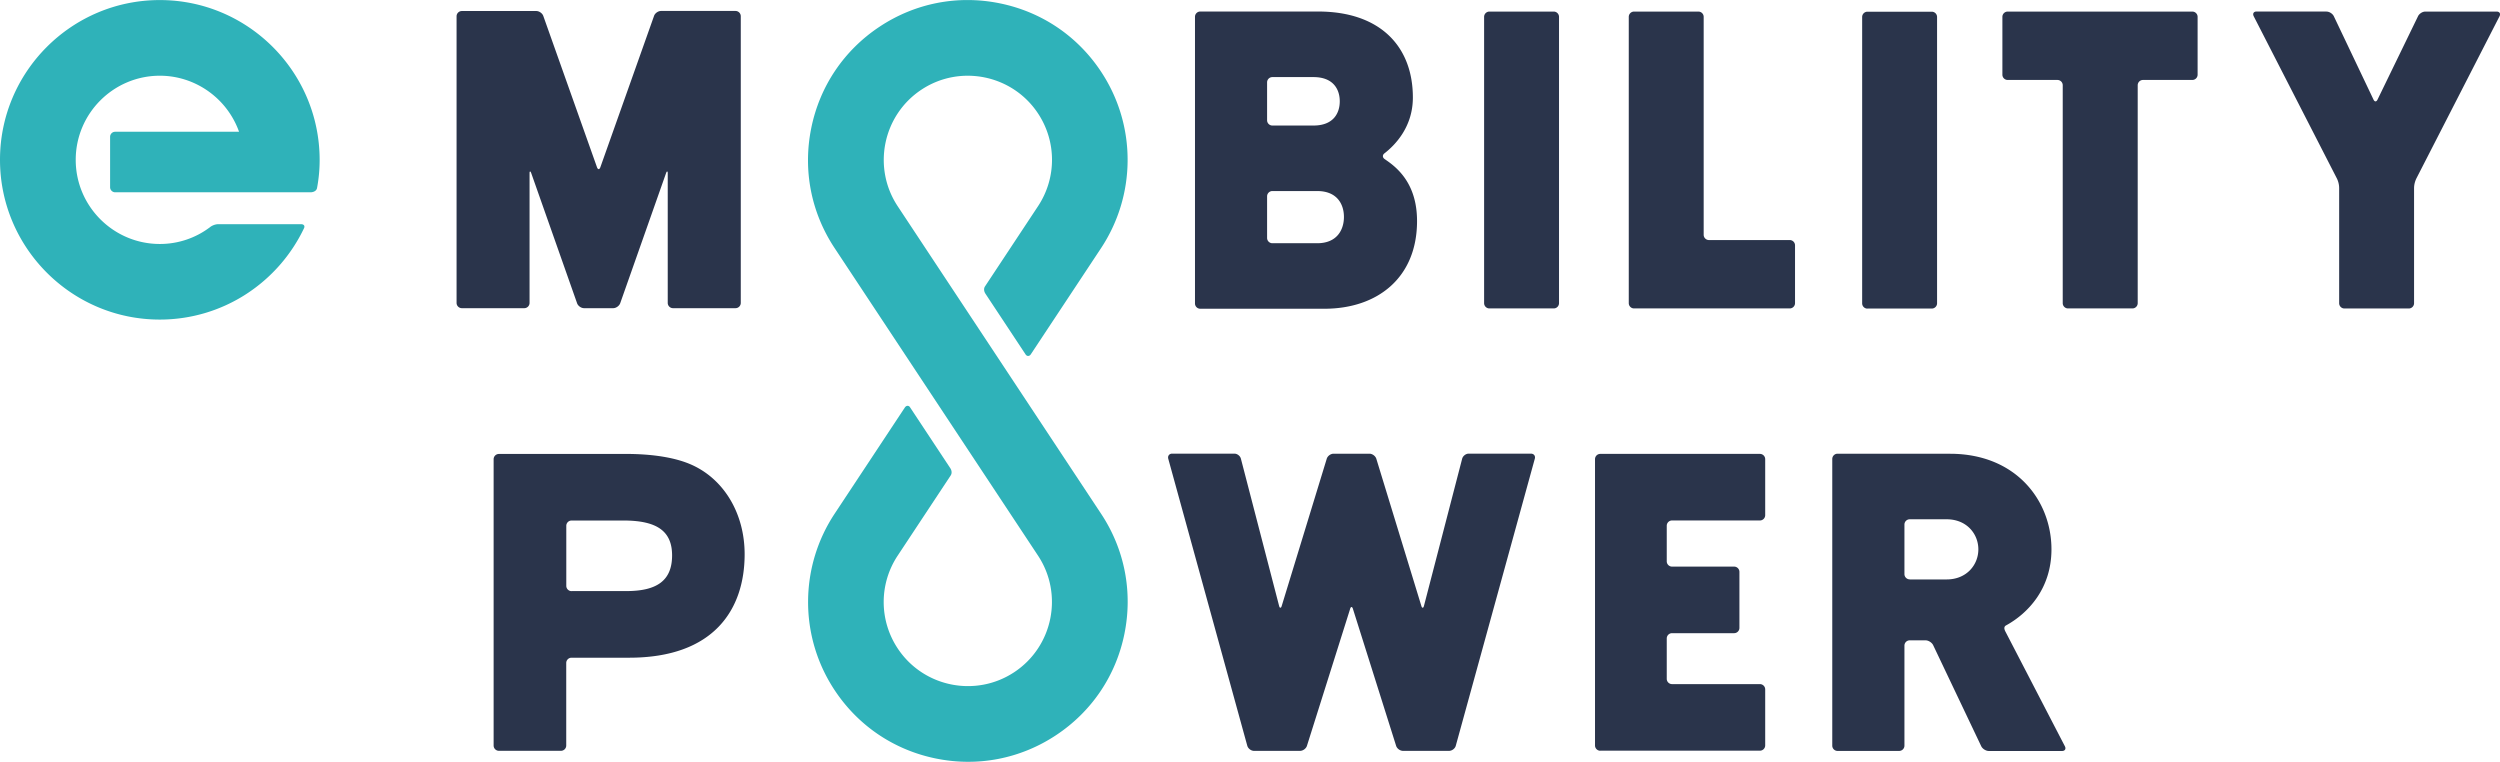 <svg xmlns="http://www.w3.org/2000/svg" width="401.47" height="122.33" viewBox="0 0 401.47 122.33">
  <style>
    .st0{fill:#2fb2b9}.st1{fill:#2a344b}
  </style>
  <path d="M145.75 65.17c-.17 0-.32.1-.44.27L134.03 82.5a25.676 25.676 0 0 0-4.26 13.97 25.593 25.593 0 0 0 4.26 14.36c3.78 5.72 9.56 9.62 16.28 10.98 6.72 1.37 13.56.04 19.28-3.75 5.72-3.78 9.62-9.56 10.98-16.28s.04-13.56-3.75-19.28l-32.66-49.38c-4.11-6.21-2.4-14.61 3.81-18.72 6.21-4.11 14.61-2.4 18.72 3.81 3 4.53 3 10.38 0 14.91l-8.51 12.87c-.22.33-.19.79.08 1.19l6.44 9.74c.11.16.25.24.41.24.17 0 .32-.1.43-.27l11.28-17.05c2.74-4.15 4.22-8.98 4.26-13.97.04-5.11-1.43-10.08-4.26-14.36-3.78-5.72-9.56-9.62-16.28-10.98-6.72-1.37-13.56-.04-19.28 3.75-5.72 3.78-9.62 9.57-10.98 16.28-1.37 6.72-.04 13.56 3.75 19.28l32.66 49.38c4.11 6.21 2.4 14.61-3.81 18.72-6.21 4.11-14.61 2.4-18.72-3.81-3-4.53-3-10.38 0-14.91l8.51-12.87c.22-.33.19-.79-.08-1.19l-6.44-9.74c-.1-.17-.24-.25-.4-.25zM25.66.01C11.51.01 0 11.52 0 25.66s11.51 25.66 25.66 25.66c4.94 0 9.74-1.42 13.87-4.09 4.03-2.61 7.24-6.27 9.3-10.6.08-.18.06-.33 0-.43-.08-.11-.23-.2-.48-.2H35.09c-.77 0-1.35.46-1.35.47l-.04.04v-.01a13.303 13.303 0 0 1-8.03 2.68c-7.45 0-13.51-6.06-13.51-13.51s6.06-13.51 13.51-13.51c5.67 0 10.77 3.6 12.7 8.95l.02.05h-19.9c-.45 0-.81.37-.81.81v8.1c0 .44.37.81.81.81h31.36c.43 0 .96-.18 1.06-.68.29-1.53.42-3.06.42-4.53C51.32 11.52 39.81.01 25.66.01z" class="st0"/>
  <g>
    <path d="M219.92 72.86c.47 0 .96.37 1.1.81l7.22 23.6c.06.21.12.32.22.32.11 0 .16-.11.22-.33l6.12-23.58c.11-.45.59-.83 1.05-.83h10c.47 0 .75.37.62.82l-12.69 46.09c-.12.45-.61.82-1.08.82h-7.39c-.47 0-.97-.36-1.11-.81l-6.91-21.91c-.06-.25-.16-.38-.25-.38-.1 0-.19.13-.25.38l-6.91 21.91c-.14.45-.64.81-1.11.81h-7.39c-.47 0-.95-.37-1.08-.82l-12.69-46.09c-.12-.45.16-.82.62-.82h10c.47 0 .94.37 1.05.83l6.12 23.58c.06.23.11.33.22.33.1 0 .16-.11.22-.32l7.22-23.6c.14-.45.63-.81 1.1-.81h5.76zM239.18 49.53a.85.85 0 0 1-.85-.85V2.71c0-.47.38-.85.85-.85h10.33c.47 0 .85.38.85.85v45.97c0 .47-.38.85-.85.85h-10.33zM262.41 49.53a.85.85 0 0 1-.85-.85V2.71c0-.47.38-.85.85-.85h10.33c.47 0 .85.38.85.85V37.7c0 .47.38.85.85.85h12.97c.47 0 .85.38.85.85v9.28c0 .47-.38.85-.85.85h-25zM299.89 49.56a.85.85 0 0 1-.85-.85V2.73c0-.47.38-.85.85-.85h10.33c.47 0 .85.38.85.85V48.7c0 .47-.38.85-.85.85h-10.33zM332.1 49.53a.85.85 0 0 1-.85-.85V13.69a.85.85 0 0 0-.85-.85h-7.99a.85.85 0 0 1-.85-.85V2.71c0-.47.38-.85.85-.85h29.65c.47 0 .85.38.85.85v9.28c0 .47-.38.85-.85.85h-7.92a.85.85 0 0 0-.85.85v34.99c0 .47-.38.85-.85.85H332.1zM212.68 49.58c8.51 0 14.88-4.96 14.88-14.08 0-5.64-2.79-8.28-4.84-9.7-.21-.15-.34-.24-.34-.24-.36-.23-.4-.61-.11-.89 1.7-1.31 4.62-4.22 4.62-9.01 0-8.25-5.3-13.81-15.22-13.81h-18.92a.85.85 0 0 0-.85.85v46.03c0 .47.38.85.85.85h19.93zm-8.35-29.42a.85.85 0 0 1-.85-.85v-6.08c0-.47.38-.85.85-.85h6.6c3.22 0 4.22 2.01 4.22 3.89s-1 3.89-4.22 3.89h-6.6zm0 18.9a.85.85 0 0 1-.85-.85v-6.68c0-.47.38-.85.85-.85h7.2c3.22 0 4.29 2.15 4.29 4.16 0 2.01-1.07 4.22-4.29 4.22h-7.2zM256.99 120.56a.85.85 0 0 1-.85-.85V73.74c0-.47.38-.85.85-.85h25.63c.47 0 .85.38.85.85v8.99c0 .47-.38.85-.85.85h-14.11a.85.85 0 0 0-.85.85v5.71c0 .47.38.85.85.85h9.97c.47 0 .85.38.85.85v8.99c0 .47-.38.85-.85.85h-9.97a.85.85 0 0 0-.85.85v6.48c0 .47.38.85.85.85h14.11c.47 0 .85.38.85.85v8.99c0 .47-.38.85-.85.85h-25.63zM295.09 72.86a.85.85 0 0 0-.85.85v46.03c0 .47.38.85.85.85h9.89c.47 0 .85-.38.85-.85v-16.06c0-.47.38-.85.85-.85h2.54c.47 0 1.01.35 1.22.77l7.72 16.23c.2.42.75.77 1.22.77h11.76c.47 0 .67-.34.46-.75l-9.54-18.4c-.16-.3-.33-.74.04-.99 3.62-1.97 7.34-5.98 7.34-12.24 0-7.84-5.7-15.35-16.29-15.35h-18.06zm11.59 20.18a.85.85 0 0 1-.85-.85v-7.95c0-.47.38-.85.85-.85h5.93c3.22 0 5.09 2.35 5.09 4.83s-1.88 4.83-5.09 4.83h-5.93zM101.03 105.62c13.66 0 18.55-7.79 18.55-16.62 0-6.44-3.22-11.92-8.38-14.3-2.51-1.16-6.31-1.87-11.4-1.8H80.12a.85.85 0 0 0-.85.85v45.97c0 .47.38.85.85.85h9.96c.47 0 .85-.38.85-.85v-13.25c0-.47.38-.85.85-.85h9.25zm-9.24-10.69a.85.85 0 0 1-.85-.85v-9.64c0-.47.38-.85.85-.85h8.35c5.41 0 7.79 1.74 7.79 5.6 0 4.06-2.45 5.73-7.34 5.73h-8.8zM373.61 1.86c.47 0 1 .35 1.19.78l6.34 13.32c.19.43.49.43.68 0l6.47-13.32c.19-.43.72-.78 1.19-.78h11.45c.47 0 .68.34.46.76l-13.33 26c-.21.42-.39.99-.39 1.61v18.46c0 .47-.38.85-.85.85h-10.33a.85.85 0 0 1-.85-.85V30.22c0-.62-.17-1.19-.39-1.61l-13.33-26c-.21-.42-.01-.76.46-.76h11.23zM95.86 26.83c.15.44.41.44.56 0l8.61-24.27c.15-.44.66-.8 1.13-.8h11.95c.47 0 .85.38.85.85v46.03c0 .47-.38.85-.85.85h-10.03a.85.85 0 0 1-.85-.85V27.91c0-.24 0-.35-.09-.36-.08-.01-.12.09-.2.31L99.6 48.69c-.16.44-.67.8-1.13.8H93.8c-.47 0-.98-.36-1.13-.8l-7.34-20.83c-.08-.22-.12-.32-.2-.31-.09.01-.09.12-.09.36v20.73c0 .47-.38.85-.85.85H74.17a.85.85 0 0 1-.85-.85V2.62c0-.47.38-.85.85-.85h11.95c.47 0 .98.36 1.13.8l8.61 24.26" class="st1"/>
  </g>
</svg>